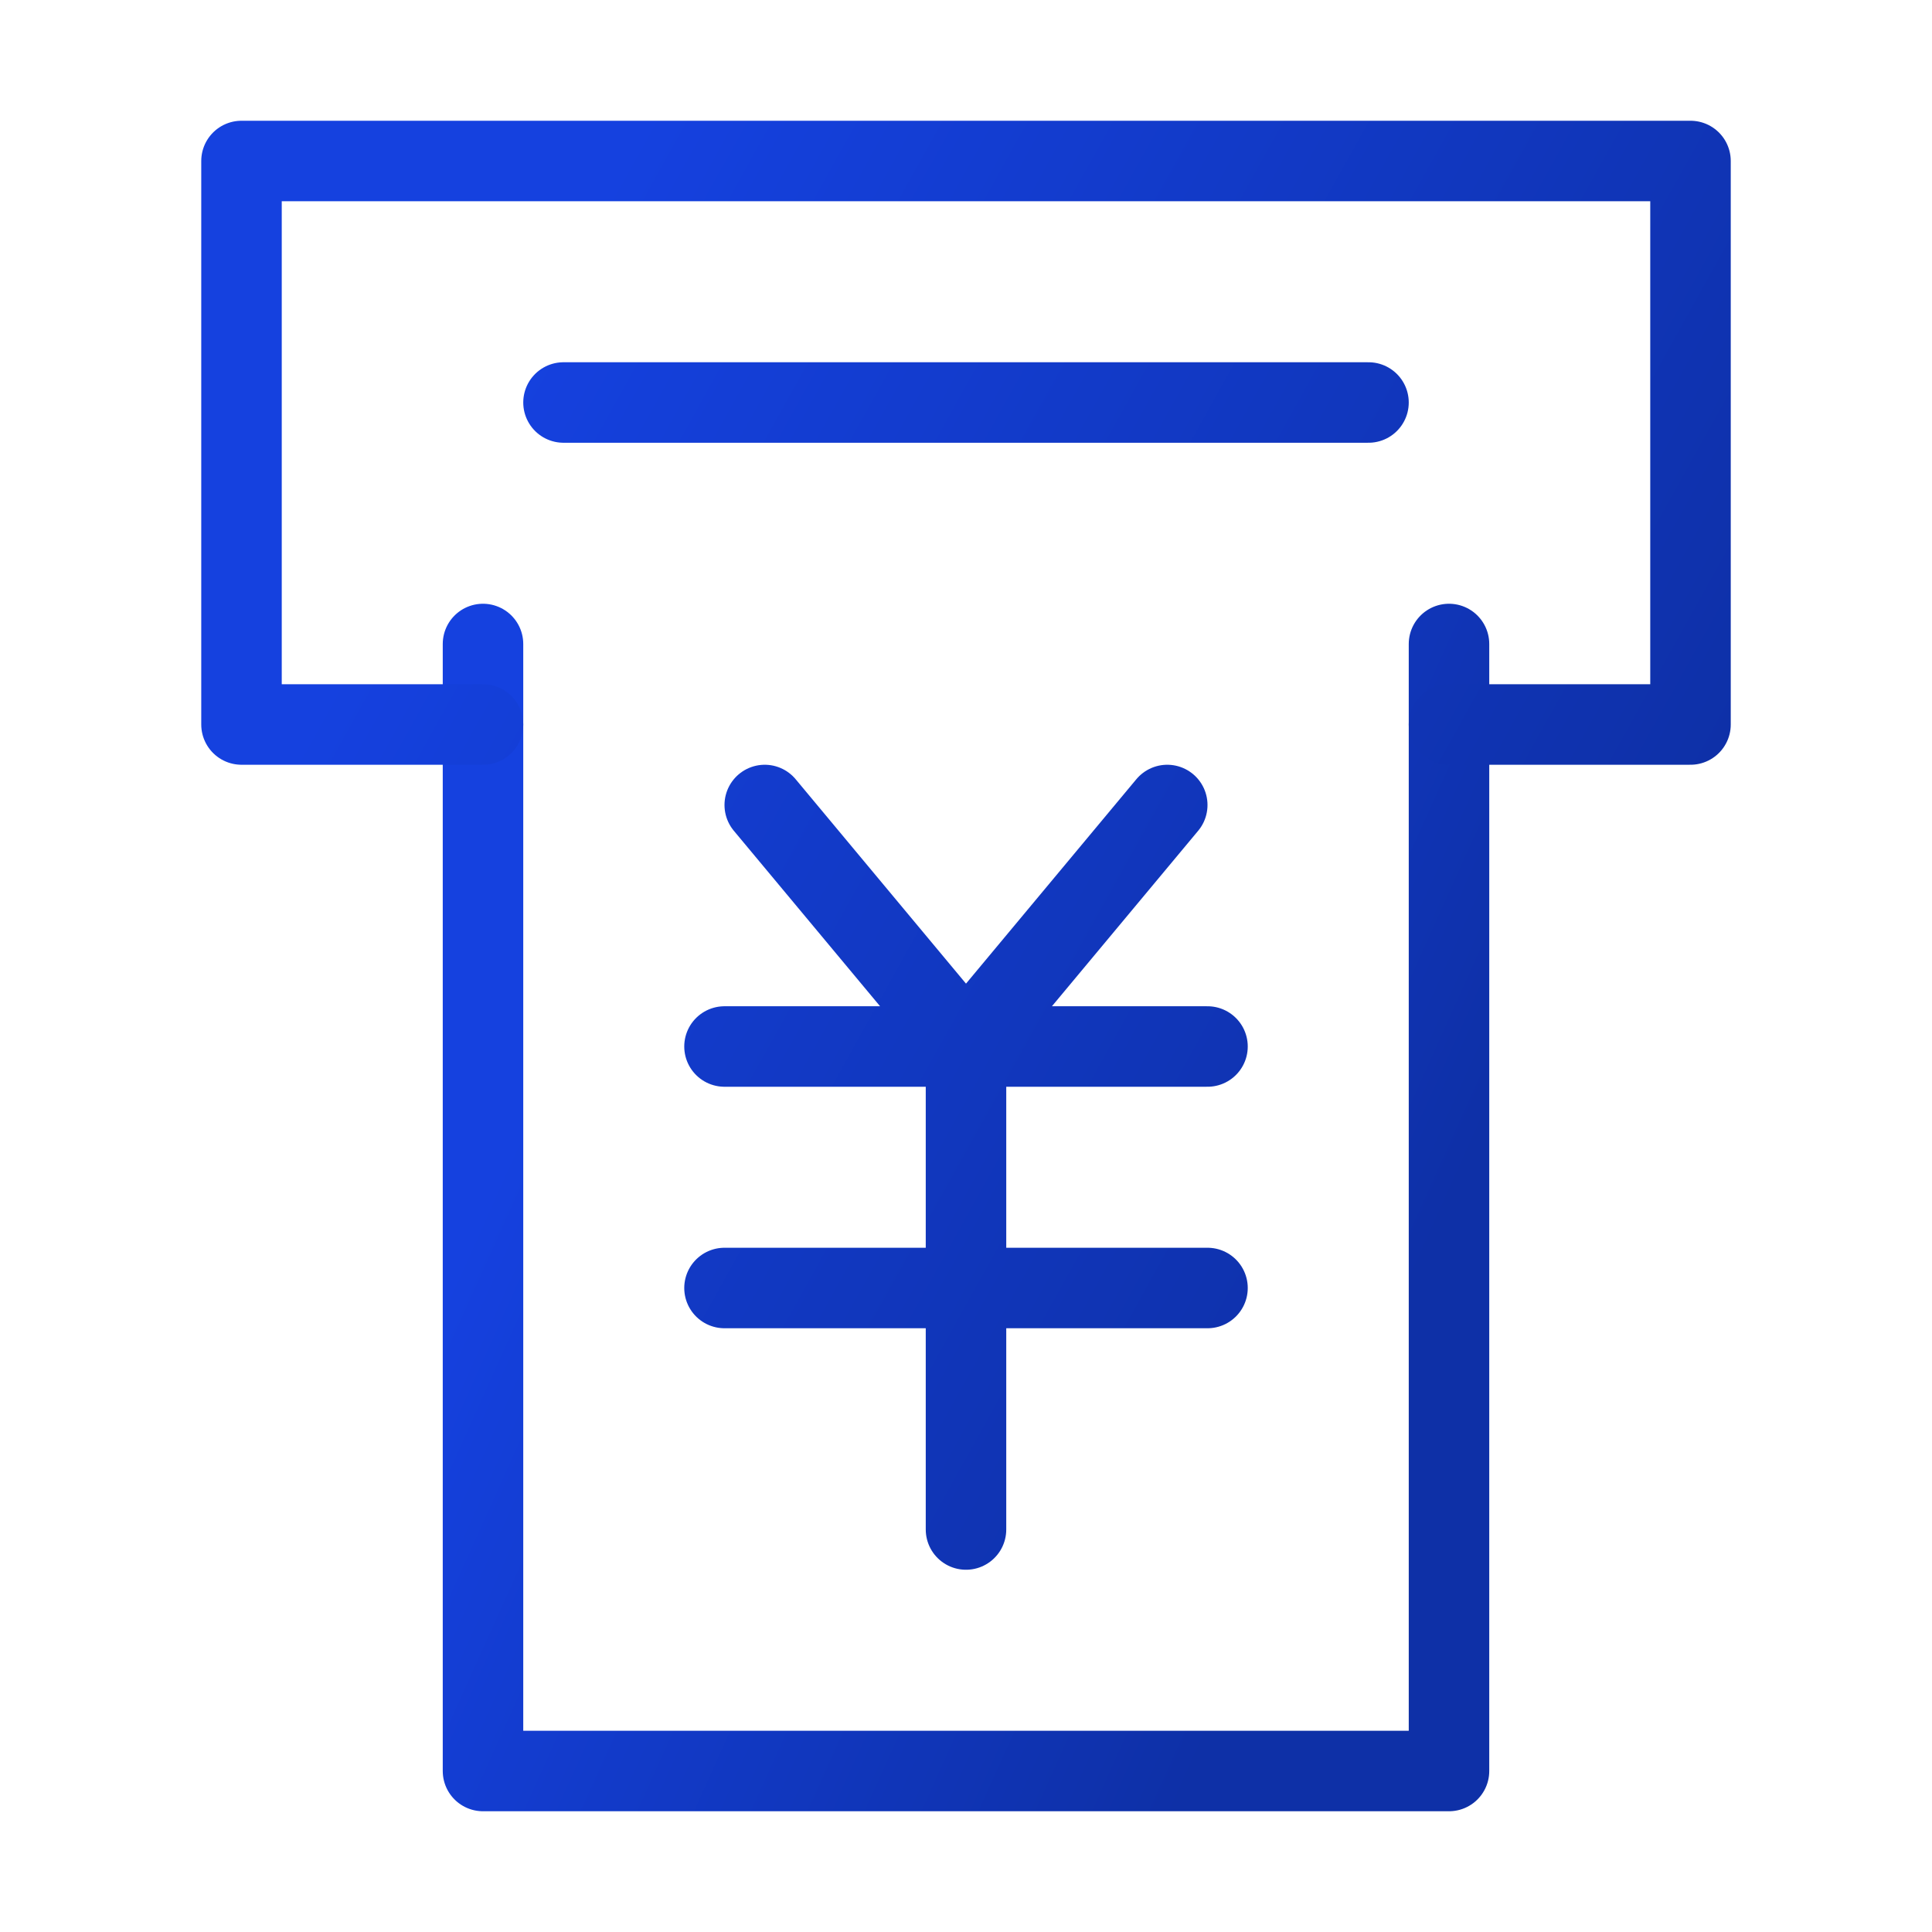 <svg width="24" height="24" viewBox="0 0 24 24" fill="none" xmlns="http://www.w3.org/2000/svg">
<path d="M6 8V22H18V8" stroke="url(#paint0_linear_298_6365)" stroke-linecap="round" stroke-linejoin="round"/>
<path d="M9.5 10L12 13M12 13L14.5 10M12 13V19M9 16H15M9 13H15M7 5H17M18 9H21V2H3V9H6" stroke="url(#paint1_linear_298_6365)" stroke-linecap="round" stroke-linejoin="round"/>
<defs>
<linearGradient id="paint0_linear_298_6365" x1="6" y1="15" x2="15.976" y2="19.494" gradientUnits="userSpaceOnUse">
<stop stop-color="#1541DF"/>
<stop offset="1" stop-color="#0E30A7"/>
</linearGradient>
<linearGradient id="paint1_linear_298_6365" x1="3" y1="10.5" x2="16.744" y2="18.148" gradientUnits="userSpaceOnUse">
<stop stop-color="#1541DF"/>
<stop offset="1" stop-color="#0E30A7"/>
</linearGradient>
</defs>
</svg>
